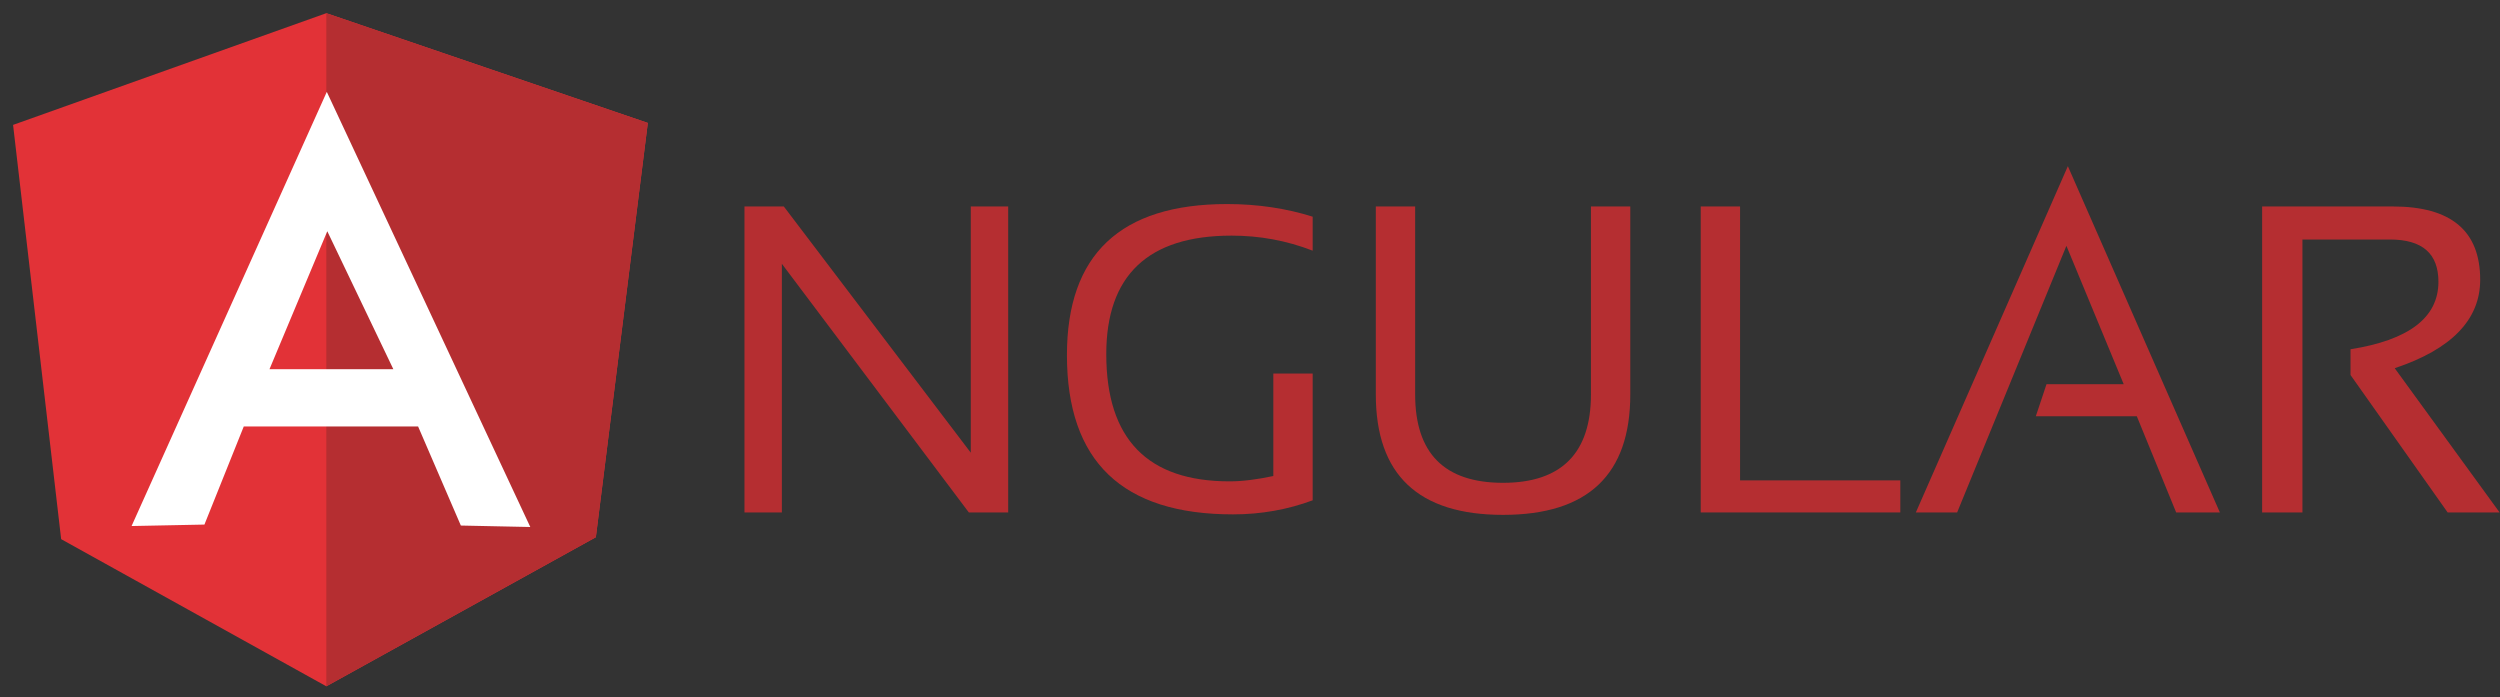 <svg width="165" height="46" viewBox="0 0 165 46" fill="none" xmlns="http://www.w3.org/2000/svg">
<rect x="0" y="0" width="165" height="46" fill="#333333" stroke="none"/>
<path fill-rule="evenodd" clip-rule="evenodd" d="M49.135 33.821V13.627H51.731L64.071 29.878V13.627H66.54V33.821H63.943L51.603 17.41V33.821H49.135Z" fill="#B52E31"/>
<path fill-rule="evenodd" clip-rule="evenodd" d="M86.636 33.02C85.002 33.629 83.239 33.949 81.38 33.949C74.072 33.949 70.418 30.455 70.418 23.436C70.418 16.801 73.943 13.467 80.995 13.467C83.014 13.467 84.905 13.756 86.636 14.301V16.544C84.905 15.871 83.11 15.551 81.283 15.551C75.77 15.551 73.014 18.179 73.014 23.372C73.014 28.981 75.738 31.77 81.155 31.77C82.021 31.77 82.982 31.641 84.04 31.417V24.654H86.636V33.02Z" fill="#B52E31"/>
<path fill-rule="evenodd" clip-rule="evenodd" d="M90.804 26.032V13.627H93.4V26.032C93.4 29.91 95.323 31.866 99.202 31.866C103.048 31.866 105.003 29.91 105.003 26.032V13.627H107.599V26.032C107.599 31.321 104.811 33.981 99.202 33.981C93.592 33.981 90.804 31.321 90.804 26.032Z" fill="#B52E31"/>
<path fill-rule="evenodd" clip-rule="evenodd" d="M114.844 13.627V31.705H125.421V33.821H112.248V13.627H114.844Z" fill="#B52E31"/>
<path fill-rule="evenodd" clip-rule="evenodd" d="M129.171 33.821H126.446L136.479 10.967L146.511 33.821H143.627L141.03 27.474H134.363L135.069 25.359H140.165L136.383 16.224L129.171 33.821Z" fill="#B52E31"/>
<path fill-rule="evenodd" clip-rule="evenodd" d="M149.3 33.821V13.627H157.923C161.769 13.627 163.692 15.23 163.692 18.467C163.692 21.096 161.801 23.051 158.051 24.301L164.974 33.821H161.545L155.134 24.75V23.051C158.98 22.442 160.936 20.968 160.936 18.596C160.936 16.737 159.878 15.807 157.73 15.807H151.961V33.821H149.3Z" fill="#B52E31"/>
<path fill-rule="evenodd" clip-rule="evenodd" d="M0.863 8.243L21.537 0.87L42.756 8.114L39.326 35.456L21.537 45.296L4.036 35.584L0.863 8.243Z" fill="#E23237"/>
<path fill-rule="evenodd" clip-rule="evenodd" d="M42.756 8.114L21.537 0.87V45.296L39.327 35.456L42.756 8.114Z" fill="#B52E31"/>
<path fill-rule="evenodd" clip-rule="evenodd" d="M21.569 6.063L8.684 34.718L13.492 34.622L16.088 28.148H21.569H27.595L30.416 34.686L34.999 34.782L21.569 6.063ZM21.601 15.262L25.96 24.365H21.793H21.569H17.787L21.601 15.262Z" fill="white"/>
</svg>
